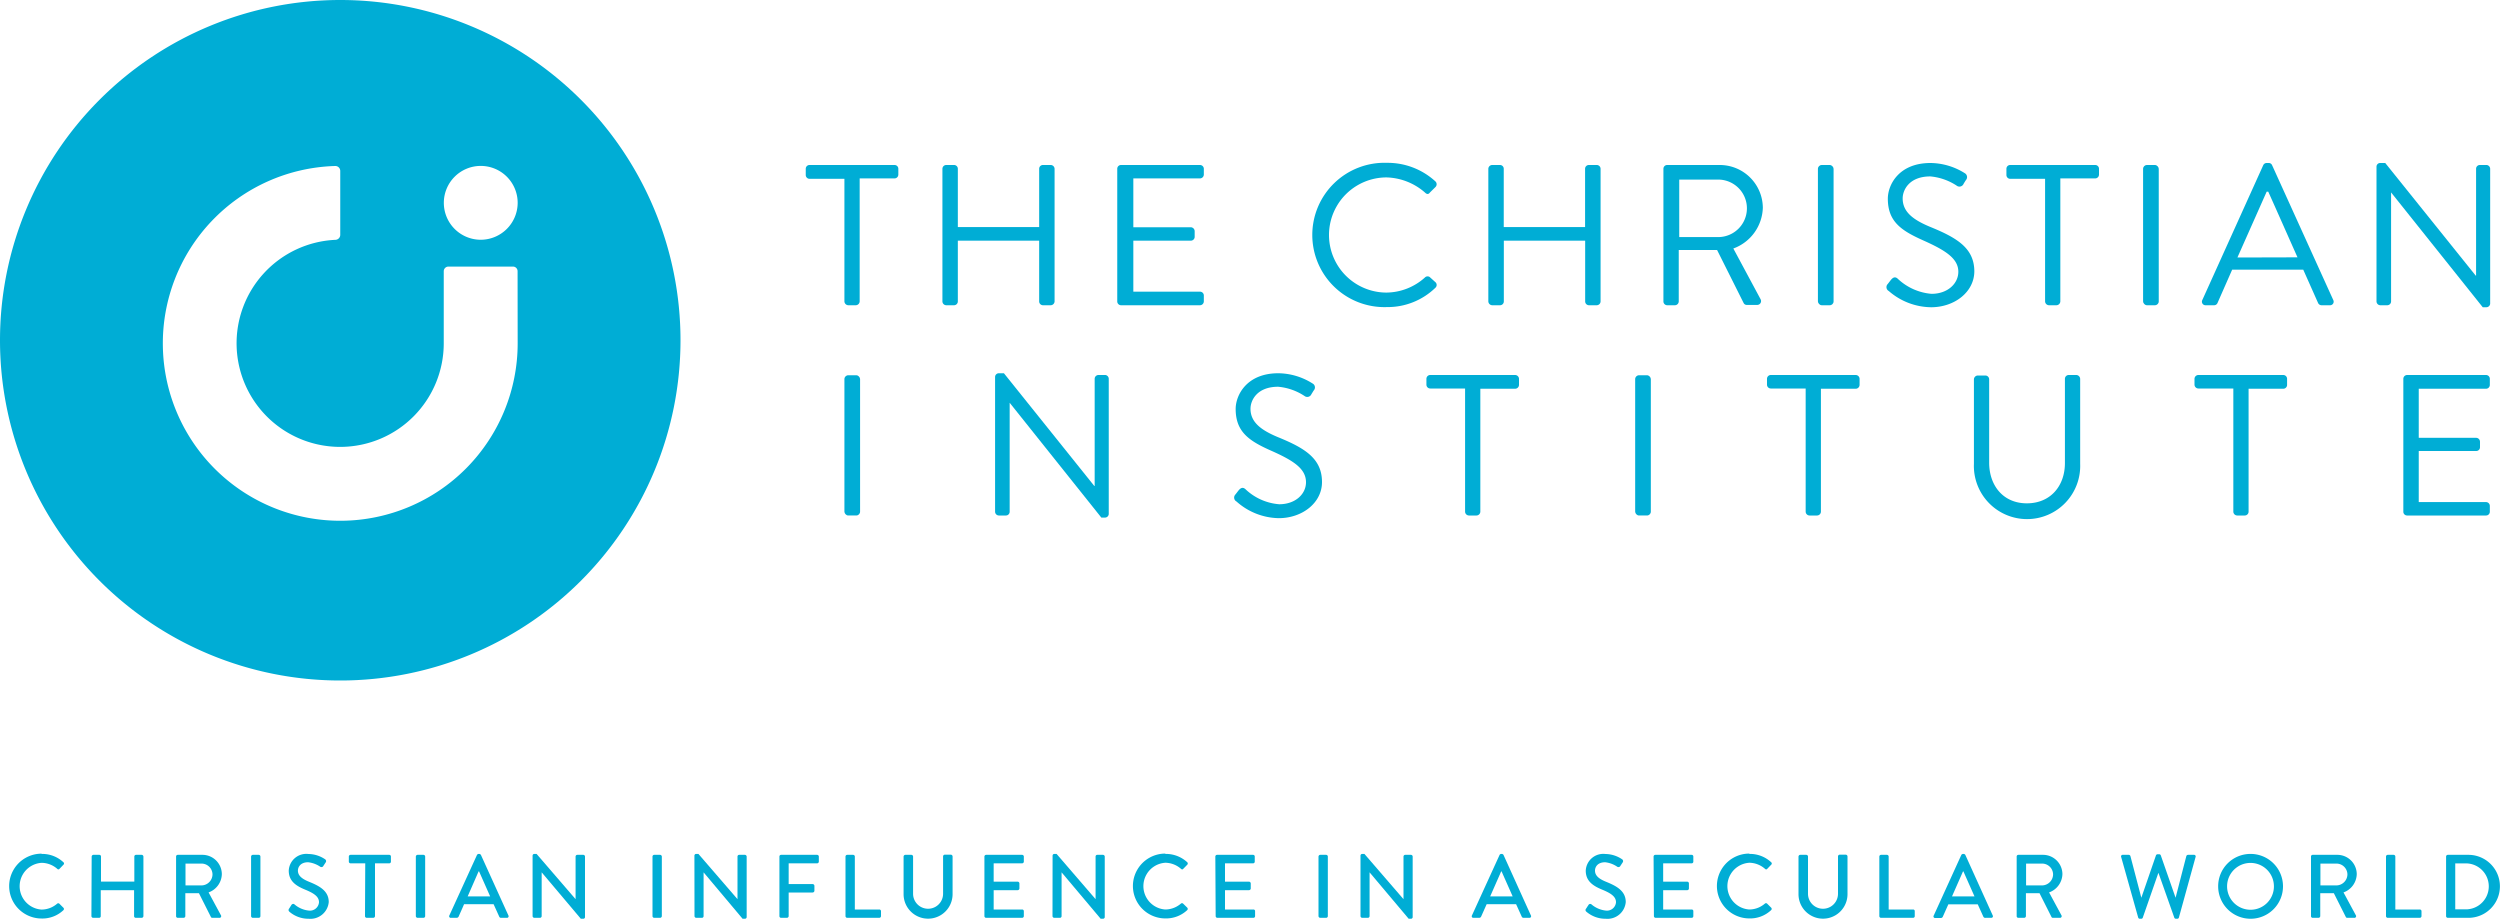 <svg xmlns="http://www.w3.org/2000/svg" width="300" height="110.25" viewBox="0 0 300 110.25"><defs><style>.cls-1{fill:#00add5;}</style></defs><title>asset-christian-institute-logo</title><g id="Layer_2" data-name="Layer 2"><g id="design"><path class="cls-1" d="M107.34,19.8H97.15a.45.45,0,0,0-.46.45V21a.46.46,0,0,0,.46.46h4.18V36.17a.48.48,0,0,0,.46.46h.91a.48.48,0,0,0,.46-.46V21.41h4.18a.46.46,0,0,0,.46-.46v-.7A.45.45,0,0,0,107.34,19.8Z"/><path class="cls-1" d="M124.7,36.17a.46.46,0,0,0,.46.46h.93a.48.48,0,0,0,.46-.46V20.25a.47.47,0,0,0-.46-.45h-.93a.45.45,0,0,0-.46.45v7h-9.76v-7a.45.45,0,0,0-.46-.45h-.94a.46.46,0,0,0-.45.45V36.17a.47.47,0,0,0,.45.46h.94a.46.46,0,0,0,.46-.46V28.88h9.76Z"/><path class="cls-1" d="M144,19.8h-9.47a.45.45,0,0,0-.46.45V36.17a.46.46,0,0,0,.46.46H144a.47.47,0,0,0,.46-.46v-.7A.46.46,0,0,0,144,35H136V28.88h6.9a.46.46,0,0,0,.46-.45v-.7a.48.48,0,0,0-.46-.46H136V21.41H144a.47.47,0,0,0,.46-.46v-.7A.46.46,0,0,0,144,19.8Z"/><path class="cls-1" d="M172.28,33.89l-.72-.65a.45.45,0,0,0-.58.07,7,7,0,0,1-4.59,1.8,6.91,6.91,0,0,1,0-13.82,7.3,7.3,0,0,1,4.59,1.8c.24.24.43.26.62,0l.65-.64a.47.47,0,0,0,0-.68,8.48,8.48,0,0,0-5.82-2.23,8.66,8.66,0,1,0,0,17.31,8.23,8.23,0,0,0,5.84-2.34A.45.45,0,0,0,172.28,33.89Z"/><path class="cls-1" d="M191.61,19.8h-.94a.45.45,0,0,0-.46.45v7h-9.76v-7a.45.45,0,0,0-.46-.45h-.93a.47.47,0,0,0-.46.45V36.17a.48.48,0,0,0,.46.46H180a.46.46,0,0,0,.46-.46V28.88h9.76v7.29a.46.46,0,0,0,.46.46h.94a.47.47,0,0,0,.45-.46V20.25A.46.46,0,0,0,191.61,19.8Z"/><path class="cls-1" d="M211.54,24.92a5.17,5.17,0,0,0-5.24-5.12h-6.23a.45.45,0,0,0-.46.45V36.17a.46.46,0,0,0,.46.46H201a.47.47,0,0,0,.45-.46V30h4.6l3.19,6.37a.41.41,0,0,0,.39.22h1.22a.46.46,0,0,0,.41-.7L208,29.82A5.37,5.37,0,0,0,211.54,24.92Zm-5.36,3.53h-4.67v-6.9h4.67a3.45,3.45,0,1,1,0,6.9Z"/><rect class="cls-1" x="218.15" y="19.8" width="1.88" height="16.83" rx="0.46"/><path class="cls-1" d="M231.56,27.2c-2-.84-3.24-1.78-3.24-3.39,0-1,.77-2.64,3.32-2.64a6.86,6.86,0,0,1,3.15,1.1.54.54,0,0,0,.84-.21c.09-.15.19-.32.29-.46a.54.54,0,0,0-.15-.82,7.87,7.87,0,0,0-4.11-1.22c-3.82,0-5.12,2.64-5.12,4.28,0,2.74,1.59,3.82,4.23,5S235,31,235,32.61c0,1.42-1.28,2.65-3.22,2.65a6.7,6.7,0,0,1-4.07-1.83c-.33-.29-.6-.1-.84.21-.12.15-.24.32-.36.46a.53.53,0,0,0,.14.82,7.87,7.87,0,0,0,5.08,1.95c2.81,0,5.19-1.83,5.19-4.33C236.9,29.75,234.81,28.52,231.56,27.2Z"/><path class="cls-1" d="M251.42,19.8H241.23a.45.45,0,0,0-.46.45V21a.46.46,0,0,0,.46.46h4.18V36.17a.48.48,0,0,0,.46.46h.91a.48.48,0,0,0,.46-.46V21.41h4.18a.46.46,0,0,0,.46-.46v-.7A.45.45,0,0,0,251.42,19.8Z"/><rect class="cls-1" x="257.17" y="19.8" width="1.88" height="16.83" rx="0.46"/><path class="cls-1" d="M272.65,19.82a.43.43,0,0,0-.41-.26H272a.45.45,0,0,0-.41.26L264.28,36a.43.43,0,0,0,.41.63h1a.44.44,0,0,0,.41-.27l1.76-4h8.53l1.78,4a.46.46,0,0,0,.41.27h1a.43.43,0,0,0,.41-.63ZM268.49,30.9,272,23h.19c1.18,2.62,2.34,5.26,3.51,7.88Z"/><path class="cls-1" d="M298.42,19.8h-.84a.45.45,0,0,0-.45.45V33.07h-.05L286.23,19.56h-.6a.44.44,0,0,0-.45.43V36.17a.47.47,0,0,0,.45.46h.84a.46.46,0,0,0,.46-.46V23.09h0l11,13.78h.43a.46.46,0,0,0,.46-.44V20.25A.47.47,0,0,0,298.42,19.8Z"/><rect class="cls-1" x="101.33" y="45.03" width="1.88" height="16.83" rx="0.46"/><path class="cls-1" d="M132.66,45h-.85a.46.46,0,0,0-.45.46V58.31h-.05L120.47,44.79h-.61a.45.45,0,0,0-.45.44V61.41a.46.46,0,0,0,.45.45h.85a.45.45,0,0,0,.45-.45V48.33h0l11,13.78h.44a.45.45,0,0,0,.45-.44V45.49A.47.47,0,0,0,132.66,45Z"/><path class="cls-1" d="M153.31,52.44c-2-.84-3.25-1.78-3.25-3.39,0-1,.77-2.64,3.32-2.64a6.86,6.86,0,0,1,3.15,1.1.54.54,0,0,0,.84-.21c.1-.15.19-.32.29-.46a.53.53,0,0,0-.15-.82,7.82,7.82,0,0,0-4.11-1.23c-3.82,0-5.12,2.65-5.12,4.28,0,2.74,1.59,3.83,4.23,5s4.21,2.14,4.21,3.8c0,1.42-1.27,2.64-3.22,2.64a6.63,6.63,0,0,1-4.06-1.82c-.34-.29-.61-.1-.85.21-.12.15-.24.32-.36.46a.53.53,0,0,0,.15.82,7.8,7.8,0,0,0,5.07,2c2.81,0,5.19-1.83,5.19-4.33C158.64,55,156.55,53.76,153.31,52.44Z"/><path class="cls-1" d="M181.82,45H171.63a.46.46,0,0,0-.46.46v.7a.46.46,0,0,0,.46.46h4.18V61.41a.47.47,0,0,0,.46.45h.91a.47.47,0,0,0,.46-.45V46.65h4.18a.47.47,0,0,0,.46-.46v-.7A.47.47,0,0,0,181.82,45Z"/><rect class="cls-1" x="196.22" y="45.03" width="1.88" height="16.83" rx="0.46"/><path class="cls-1" d="M222.69,45H212.5a.46.46,0,0,0-.46.46v.7a.46.46,0,0,0,.46.46h4.18V61.41a.47.47,0,0,0,.46.45h.91a.47.47,0,0,0,.46-.45V46.65h4.18a.47.47,0,0,0,.46-.46v-.7A.47.47,0,0,0,222.69,45Z"/><path class="cls-1" d="M249.16,45h-.91a.46.46,0,0,0-.46.46V55.57c0,2.74-1.73,4.83-4.57,4.83s-4.52-2.14-4.52-4.88v-10a.46.46,0,0,0-.45-.46h-.92a.48.48,0,0,0-.46.46V55.66a6.38,6.38,0,1,0,12.75,0V45.49A.48.48,0,0,0,249.16,45Z"/><path class="cls-1" d="M274,45H263.8a.47.47,0,0,0-.46.46v.7a.47.47,0,0,0,.46.46H268V61.41a.47.47,0,0,0,.46.45h.92a.46.46,0,0,0,.45-.45V46.65H274a.46.46,0,0,0,.45-.46v-.7A.46.46,0,0,0,274,45Z"/><path class="cls-1" d="M298.33,45h-9.48a.46.46,0,0,0-.45.46V61.41a.45.45,0,0,0,.45.45h9.48a.45.45,0,0,0,.45-.45v-.7a.46.46,0,0,0-.45-.46h-8.08V54.12h6.9a.45.45,0,0,0,.45-.45V53a.47.47,0,0,0-.45-.46h-6.9V46.65h8.08a.46.46,0,0,0,.45-.46v-.7A.46.46,0,0,0,298.33,45Z"/><path class="cls-1" d="M40.83,0A40.83,40.83,0,1,0,81.66,40.83,40.83,40.83,0,0,0,40.83,0ZM62.12,41.2a21.29,21.29,0,1,1-21.9-21.28.59.59,0,0,1,.61.59v7.68a.6.6,0,0,1-.58.59,12.43,12.43,0,1,0,13,12.42V32.54a.56.56,0,0,1,.56-.55h7.75a.55.55,0,0,1,.55.55ZM57.69,28.77a4.43,4.43,0,1,1,4.43-4.43A4.44,4.44,0,0,1,57.69,28.77Z"/><path class="cls-1" d="M5,102.47a3.73,3.73,0,0,1,2.61,1,.19.19,0,0,1,0,.3l-.47.49a.17.17,0,0,1-.27,0A2.9,2.9,0,0,0,5,103.54a2.81,2.81,0,0,0,0,5.61,2.89,2.89,0,0,0,1.86-.71.2.2,0,0,1,.26,0l.49.49a.2.2,0,0,1,0,.29,3.66,3.66,0,0,1-2.62,1,3.89,3.89,0,1,1,0-7.78Z"/><path class="cls-1" d="M11,102.79a.22.22,0,0,1,.2-.21h.72a.2.2,0,0,1,.2.21v3h4v-3a.2.2,0,0,1,.2-.21H17a.22.22,0,0,1,.21.21v7.15a.22.22,0,0,1-.21.2h-.71a.2.2,0,0,1-.2-.2v-3.12h-4v3.12a.2.2,0,0,1-.2.2h-.72a.22.22,0,0,1-.2-.2Z"/><path class="cls-1" d="M21.13,102.79a.2.2,0,0,1,.2-.21h2.94a2.33,2.33,0,0,1,2.35,2.31,2.39,2.39,0,0,1-1.59,2.2l1.48,2.74a.2.2,0,0,1-.19.31h-.84a.18.18,0,0,1-.17-.1l-1.44-2.86H22.24v2.76a.22.22,0,0,1-.21.2h-.7a.2.2,0,0,1-.2-.2Zm3.05,3.46a1.34,1.34,0,0,0,1.32-1.34,1.32,1.32,0,0,0-1.32-1.28H22.26v2.62Z"/><path class="cls-1" d="M30.13,102.79a.22.22,0,0,1,.21-.21h.71a.21.21,0,0,1,.2.21v7.15a.21.21,0,0,1-.2.2h-.71a.22.22,0,0,1-.21-.2Z"/><path class="cls-1" d="M34.68,109.05c.1-.14.19-.3.28-.44s.25-.19.37-.09a3.12,3.12,0,0,0,1.73.75,1.09,1.09,0,0,0,1.22-1c0-.65-.56-1.06-1.63-1.5s-2-1-2-2.29a2.11,2.11,0,0,1,2.37-2,3.63,3.63,0,0,1,2,.64.26.26,0,0,1,.06.37l-.27.41a.26.26,0,0,1-.38.11,3.2,3.2,0,0,0-1.46-.54c-.9,0-1.22.57-1.22,1,0,.61.48,1,1.38,1.36,1.25.51,2.32,1.1,2.32,2.42a2.21,2.21,0,0,1-2.41,2,3.49,3.49,0,0,1-2.32-.85C34.65,109.31,34.57,109.23,34.68,109.05Z"/><path class="cls-1" d="M43.83,103.6H42.07a.21.21,0,0,1-.21-.21v-.6a.21.21,0,0,1,.21-.21h4.64a.2.2,0,0,1,.2.21v.6a.2.2,0,0,1-.2.21H45v6.34a.22.22,0,0,1-.21.2H44a.21.21,0,0,1-.2-.2Z"/><path class="cls-1" d="M49.9,102.79a.22.22,0,0,1,.21-.21h.71a.21.21,0,0,1,.2.21v7.15a.21.21,0,0,1-.2.2h-.71a.22.22,0,0,1-.21-.2Z"/><path class="cls-1" d="M53.92,109.86l3.32-7.27a.27.27,0,0,1,.18-.12h.11a.27.27,0,0,1,.18.12l3.3,7.27a.19.19,0,0,1-.19.28h-.68a.23.23,0,0,1-.24-.16l-.67-1.48H55.69c-.21.5-.44,1-.65,1.48a.27.27,0,0,1-.25.16h-.68A.19.19,0,0,1,53.92,109.86Zm4.9-2.29-1.33-3h-.06l-1.31,3Z"/><path class="cls-1" d="M63.91,102.67a.21.21,0,0,1,.21-.2h.27l4.68,5.43h0v-5.11a.21.21,0,0,1,.21-.21H70a.21.21,0,0,1,.2.21v7.27a.2.2,0,0,1-.2.19H69.7L65,104.68h0v5.26a.21.21,0,0,1-.2.2h-.68a.22.22,0,0,1-.21-.2Z"/><path class="cls-1" d="M78.3,102.79a.21.21,0,0,1,.2-.21h.71a.22.22,0,0,1,.21.21v7.15a.22.22,0,0,1-.21.2H78.5a.21.21,0,0,1-.2-.2Z"/><path class="cls-1" d="M83.33,102.67a.21.21,0,0,1,.21-.2h.27l4.69,5.43h0v-5.11a.2.2,0,0,1,.2-.21h.69a.22.22,0,0,1,.21.21v7.27a.21.21,0,0,1-.21.19h-.28l-4.68-5.57h0v5.26a.2.2,0,0,1-.2.2h-.68a.22.22,0,0,1-.21-.2Z"/><path class="cls-1" d="M93.53,102.79a.2.2,0,0,1,.2-.21h4.32a.21.21,0,0,1,.21.21v.6a.21.21,0,0,1-.21.21H94.64v2.49h2.88a.22.22,0,0,1,.21.21v.59a.22.22,0,0,1-.21.21H94.64v2.84a.22.22,0,0,1-.21.2h-.7a.2.2,0,0,1-.2-.2Z"/><path class="cls-1" d="M101.46,102.79a.21.21,0,0,1,.21-.21h.71a.21.21,0,0,1,.2.21v6.35h2.93a.2.2,0,0,1,.21.2v.6a.21.21,0,0,1-.21.2h-3.84a.21.21,0,0,1-.21-.2Z"/><path class="cls-1" d="M108.43,102.79a.22.22,0,0,1,.21-.21h.72a.21.21,0,0,1,.21.21v4.46a1.8,1.8,0,1,0,3.6,0v-4.48a.21.21,0,0,1,.21-.21h.72a.22.22,0,0,1,.21.21v4.53a2.94,2.94,0,0,1-5.88,0Z"/><path class="cls-1" d="M118.13,102.79a.21.21,0,0,1,.2-.21h4.32a.21.21,0,0,1,.21.21v.6a.21.21,0,0,1-.21.21h-3.41v2.2h2.89a.22.22,0,0,1,.2.21v.6a.21.21,0,0,1-.2.21h-2.89v2.32h3.41a.2.2,0,0,1,.21.2v.6a.21.21,0,0,1-.21.2h-4.32a.21.21,0,0,1-.2-.2Z"/><path class="cls-1" d="M126.31,102.67a.21.21,0,0,1,.21-.2h.27l4.68,5.43h0v-5.11a.2.2,0,0,1,.2-.21h.69a.22.22,0,0,1,.21.21v7.27a.21.21,0,0,1-.21.19h-.28l-4.69-5.57h0v5.26a.2.2,0,0,1-.2.2h-.68a.22.22,0,0,1-.21-.2Z"/><path class="cls-1" d="M139.85,102.47a3.77,3.77,0,0,1,2.62,1,.21.21,0,0,1,0,.3l-.48.49c-.07.09-.17.09-.27,0a2.9,2.9,0,0,0-1.87-.73,2.81,2.81,0,0,0,0,5.61,2.89,2.89,0,0,0,1.86-.71.2.2,0,0,1,.26,0l.5.49a.21.21,0,0,1,0,.29,3.7,3.7,0,0,1-2.63,1,3.89,3.89,0,1,1,0-7.78Z"/><path class="cls-1" d="M145.84,102.79a.21.21,0,0,1,.21-.21h4.32a.2.2,0,0,1,.2.21v.6a.2.2,0,0,1-.2.21H147v2.2h2.88a.22.22,0,0,1,.21.21v.6a.21.21,0,0,1-.21.21H147v2.32h3.41a.19.19,0,0,1,.2.2v.6a.2.2,0,0,1-.2.2h-4.32a.21.21,0,0,1-.21-.2Z"/><path class="cls-1" d="M158.22,102.79a.22.22,0,0,1,.21-.21h.71a.21.21,0,0,1,.2.21v7.15a.21.21,0,0,1-.2.2h-.71a.22.22,0,0,1-.21-.2Z"/><path class="cls-1" d="M163.26,102.67a.21.21,0,0,1,.2-.2h.27l4.69,5.43h0v-5.11a.21.21,0,0,1,.21-.21h.69a.21.21,0,0,1,.2.21v7.27a.2.2,0,0,1-.2.19h-.28l-4.69-5.57h0v5.26a.21.21,0,0,1-.21.2h-.68a.22.22,0,0,1-.2-.2Z"/><path class="cls-1" d="M176.63,109.86l3.32-7.27a.25.25,0,0,1,.18-.12h.11a.27.27,0,0,1,.18.12l3.29,7.27a.19.19,0,0,1-.18.28h-.68a.25.25,0,0,1-.25-.16l-.67-1.48H178.4l-.66,1.48a.26.26,0,0,1-.25.16h-.68A.19.19,0,0,1,176.63,109.86Zm4.89-2.29-1.33-3h-.05l-1.32,3Z"/><path class="cls-1" d="M190.32,109.05c.1-.14.19-.3.29-.44a.24.24,0,0,1,.36-.09,3.16,3.16,0,0,0,1.73.75,1.09,1.09,0,0,0,1.22-1c0-.65-.56-1.06-1.63-1.5s-2-1-2-2.29a2.11,2.11,0,0,1,2.37-2,3.63,3.63,0,0,1,2,.64.26.26,0,0,1,.06.37l-.27.41a.26.26,0,0,1-.38.11,3.2,3.2,0,0,0-1.45-.54c-.91,0-1.22.57-1.22,1,0,.61.47,1,1.37,1.36,1.25.51,2.32,1.1,2.32,2.42a2.2,2.2,0,0,1-2.41,2,3.49,3.49,0,0,1-2.32-.85A.24.24,0,0,1,190.32,109.05Z"/><path class="cls-1" d="M198.43,102.79a.21.21,0,0,1,.21-.21H203a.2.2,0,0,1,.2.21v.6a.2.2,0,0,1-.2.21h-3.42v2.2h2.89a.21.21,0,0,1,.2.21v.6a.2.2,0,0,1-.2.21h-2.89v2.32H203a.19.19,0,0,1,.2.2v.6a.2.2,0,0,1-.2.2h-4.32a.21.21,0,0,1-.21-.2Z"/><path class="cls-1" d="M209.93,102.47a3.73,3.73,0,0,1,2.61,1,.19.19,0,0,1,0,.3l-.47.49q-.12.14-.27,0a2.9,2.9,0,0,0-1.87-.73,2.81,2.81,0,0,0,0,5.61,2.89,2.89,0,0,0,1.86-.71.2.2,0,0,1,.26,0l.49.49a.2.2,0,0,1,0,.29,3.66,3.66,0,0,1-2.62,1,3.89,3.89,0,1,1,0-7.78Z"/><path class="cls-1" d="M215.82,102.79a.22.22,0,0,1,.21-.21h.72a.21.21,0,0,1,.21.21v4.46a1.8,1.8,0,1,0,3.6,0v-4.48a.21.21,0,0,1,.21-.21h.72a.22.22,0,0,1,.21.21v4.53a2.94,2.94,0,0,1-5.88,0Z"/><path class="cls-1" d="M225.52,102.79a.21.21,0,0,1,.2-.21h.72a.21.21,0,0,1,.2.21v6.35h2.93a.19.19,0,0,1,.2.2v.6a.2.2,0,0,1-.2.2h-3.85a.21.21,0,0,1-.2-.2Z"/><path class="cls-1" d="M232.05,109.86l3.31-7.27a.28.28,0,0,1,.19-.12h.11a.27.27,0,0,1,.18.12l3.29,7.27a.19.19,0,0,1-.18.28h-.68A.25.25,0,0,1,238,110l-.67-1.48h-3.53l-.66,1.48a.26.26,0,0,1-.25.16h-.68A.19.19,0,0,1,232.05,109.86Zm4.89-2.29-1.33-3h-.05l-1.32,3Z"/><path class="cls-1" d="M242,102.79a.2.2,0,0,1,.2-.21h2.94a2.33,2.33,0,0,1,2.35,2.31,2.4,2.4,0,0,1-1.6,2.2l1.48,2.74a.2.2,0,0,1-.18.31h-.84a.18.18,0,0,1-.17-.1l-1.44-2.86h-1.63v2.76a.22.22,0,0,1-.21.2h-.7a.2.2,0,0,1-.2-.2Zm3.05,3.46a1.34,1.34,0,0,0,1.32-1.34,1.32,1.32,0,0,0-1.32-1.28h-1.92v2.62Z"/><path class="cls-1" d="M254.54,102.84a.19.19,0,0,1,.2-.26h.72a.22.22,0,0,1,.19.15l1.31,5h0l1.76-5.1a.22.22,0,0,1,.19-.12h.19a.21.21,0,0,1,.19.12l1.78,5.1h0l1.29-5a.23.23,0,0,1,.19-.15h.73a.19.19,0,0,1,.19.26l-2,7.26a.2.2,0,0,1-.2.15h-.17a.2.2,0,0,1-.18-.12l-1.9-5.37H259l-1.87,5.37a.19.19,0,0,1-.18.12h-.17a.2.2,0,0,1-.2-.15Z"/><path class="cls-1" d="M270.06,102.47a3.89,3.89,0,1,1-3.88,3.9A3.88,3.88,0,0,1,270.06,102.47Zm0,6.7a2.8,2.8,0,0,0,2.81-2.8,2.81,2.81,0,1,0-2.81,2.8Z"/><path class="cls-1" d="M277.32,102.79a.2.2,0,0,1,.2-.21h2.94a2.33,2.33,0,0,1,2.35,2.31,2.39,2.39,0,0,1-1.59,2.2l1.48,2.74a.2.2,0,0,1-.19.31h-.84a.18.18,0,0,1-.17-.1l-1.44-2.86h-1.63v2.76a.22.22,0,0,1-.21.2h-.7a.2.2,0,0,1-.2-.2Zm3.05,3.46a1.34,1.34,0,0,0,1.32-1.34,1.32,1.32,0,0,0-1.32-1.28h-1.92v2.62Z"/><path class="cls-1" d="M286.32,102.79a.21.21,0,0,1,.21-.21h.71a.21.21,0,0,1,.2.21v6.35h2.93a.2.2,0,0,1,.21.2v.6a.21.21,0,0,1-.21.2h-3.84a.21.21,0,0,1-.21-.2Z"/><path class="cls-1" d="M293.53,102.79a.21.21,0,0,1,.2-.21h2.48a3.78,3.78,0,1,1,0,7.56h-2.48a.21.21,0,0,1-.2-.2Zm2.53,6.33a2.76,2.76,0,0,0,0-5.51h-1.43v5.51Z"/></g></g></svg>